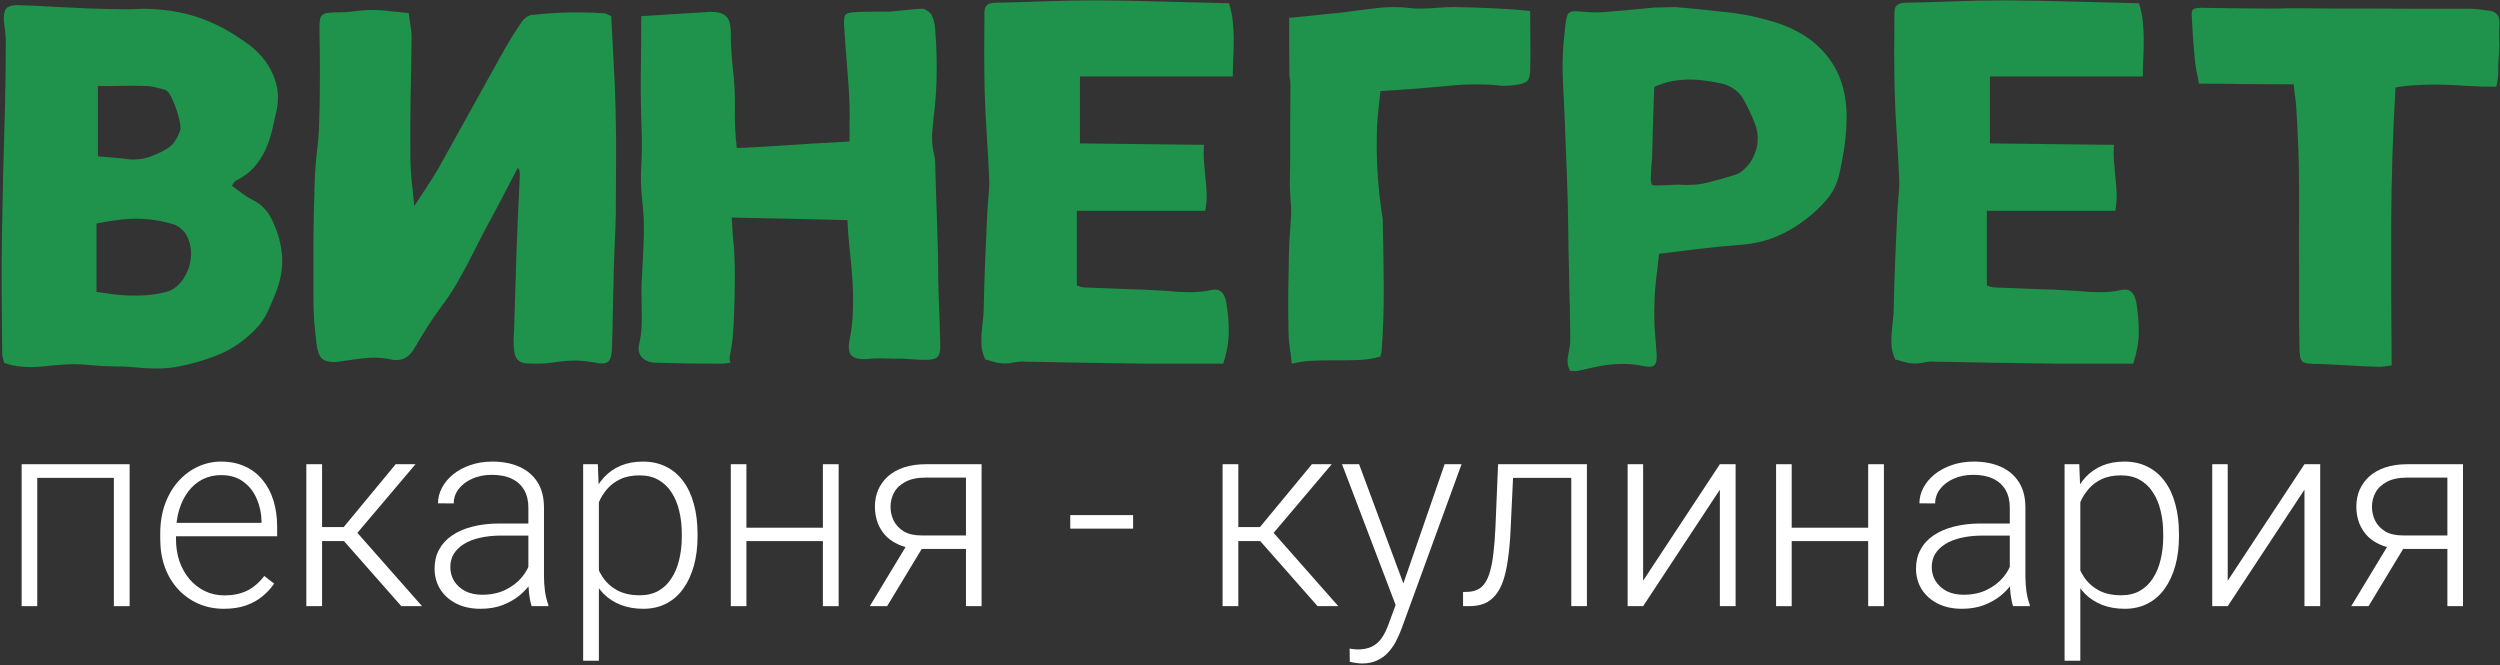 <?xml version="1.0" encoding="UTF-8"?> <svg xmlns="http://www.w3.org/2000/svg" width="763" height="203" viewBox="0 0 763 203" fill="none"><rect x="0" y="0" width="763" height="203" fill="#333333" stroke="none"/><path d="M35.635 141.678V145.842H10.29V141.678H35.635ZM11.371 141.678V185H6.606V141.678H11.371ZM39.559 141.678V185H34.754V141.678H39.559Z" fill="white"></path><path d="M68.328 185.801C65.498 185.801 62.895 185.28 60.52 184.239C58.171 183.198 56.115 181.73 54.354 179.835C52.619 177.94 51.271 175.698 50.31 173.108C49.376 170.493 48.908 167.636 48.908 164.54V162.818C48.908 159.482 49.402 156.465 50.39 153.77C51.378 151.074 52.739 148.765 54.474 146.843C56.209 144.921 58.184 143.453 60.4 142.438C62.642 141.397 64.991 140.877 67.447 140.877C70.196 140.877 72.638 141.371 74.774 142.358C76.909 143.319 78.698 144.694 80.139 146.482C81.607 148.244 82.715 150.34 83.462 152.769C84.21 155.171 84.583 157.827 84.583 160.736V163.659H51.791V159.575H79.819V159.015C79.765 156.586 79.272 154.317 78.337 152.208C77.43 150.073 76.068 148.338 74.253 147.003C72.438 145.668 70.169 145.001 67.447 145.001C65.418 145.001 63.55 145.428 61.841 146.282C60.16 147.136 58.705 148.364 57.477 149.966C56.276 151.541 55.342 153.423 54.674 155.611C54.033 157.773 53.713 160.176 53.713 162.818V164.54C53.713 166.942 54.06 169.185 54.754 171.267C55.475 173.322 56.489 175.137 57.797 176.712C59.132 178.287 60.707 179.515 62.522 180.396C64.337 181.276 66.339 181.717 68.528 181.717C71.09 181.717 73.359 181.25 75.334 180.315C77.31 179.354 79.085 177.846 80.659 175.791L83.662 178.113C82.728 179.501 81.554 180.783 80.139 181.957C78.751 183.132 77.083 184.066 75.134 184.76C73.186 185.454 70.917 185.801 68.328 185.801Z" fill="white"></path><path d="M98.297 141.678V185H93.493V141.678H98.297ZM126.805 141.678L106.946 165.141H96.616L96.095 160.856H104.904L120.759 141.678H126.805ZM122.481 185L104.423 164.5L107.466 160.816L128.807 185H122.481Z" fill="white"></path><path d="M161.26 177.232V154.891C161.26 152.835 160.833 151.06 159.978 149.565C159.124 148.071 157.87 146.923 156.215 146.122C154.56 145.321 152.518 144.921 150.089 144.921C147.847 144.921 145.845 145.321 144.083 146.122C142.348 146.896 140.973 147.951 139.959 149.285C138.971 150.593 138.477 152.048 138.477 153.649L133.673 153.609C133.673 151.981 134.073 150.406 134.874 148.885C135.675 147.363 136.809 146.002 138.277 144.801C139.745 143.6 141.494 142.652 143.522 141.958C145.578 141.237 147.833 140.877 150.289 140.877C153.385 140.877 156.108 141.397 158.457 142.438C160.833 143.479 162.688 145.041 164.022 147.123C165.357 149.205 166.024 151.821 166.024 154.971V175.911C166.024 177.406 166.131 178.954 166.345 180.556C166.585 182.157 166.919 183.479 167.346 184.52V185H162.261C161.94 184.039 161.687 182.838 161.5 181.396C161.34 179.928 161.26 178.54 161.26 177.232ZM162.381 159.775L162.461 163.459H153.052C150.596 163.459 148.394 163.686 146.445 164.14C144.523 164.567 142.895 165.207 141.561 166.062C140.226 166.889 139.198 167.89 138.477 169.064C137.783 170.239 137.436 171.574 137.436 173.068C137.436 174.617 137.824 176.031 138.598 177.312C139.398 178.594 140.519 179.621 141.961 180.396C143.429 181.143 145.164 181.517 147.166 181.517C149.835 181.517 152.184 181.023 154.213 180.035C156.268 179.048 157.963 177.753 159.298 176.151C160.632 174.55 161.527 172.801 161.98 170.906L164.062 173.669C163.715 175.004 163.075 176.378 162.141 177.793C161.233 179.181 160.045 180.489 158.577 181.717C157.109 182.918 155.374 183.906 153.372 184.68C151.397 185.427 149.155 185.801 146.645 185.801C143.816 185.801 141.347 185.267 139.238 184.199C137.156 183.132 135.528 181.677 134.353 179.835C133.206 177.966 132.632 175.858 132.632 173.509C132.632 171.373 133.086 169.465 133.993 167.783C134.901 166.075 136.209 164.633 137.917 163.459C139.652 162.258 141.734 161.35 144.163 160.736C146.619 160.096 149.368 159.775 152.411 159.775H162.381Z" fill="white"></path><path d="M182.782 150.006V201.656H177.977V141.678H182.461L182.782 150.006ZM212.891 162.938V163.779C212.891 167.009 212.517 169.972 211.77 172.668C211.022 175.364 209.941 177.7 208.527 179.675C207.139 181.623 205.417 183.132 203.362 184.199C201.306 185.267 198.971 185.801 196.355 185.801C193.766 185.801 191.457 185.4 189.428 184.6C187.399 183.799 185.651 182.664 184.183 181.196C182.741 179.701 181.58 177.966 180.699 175.991C179.845 173.989 179.245 171.8 178.898 169.425V158.334C179.298 155.718 179.952 153.342 180.86 151.207C181.767 149.072 182.928 147.23 184.343 145.682C185.784 144.133 187.493 142.946 189.468 142.118C191.443 141.291 193.699 140.877 196.235 140.877C198.877 140.877 201.226 141.397 203.282 142.438C205.364 143.453 207.112 144.934 208.527 146.883C209.968 148.805 211.049 151.127 211.77 153.85C212.517 156.546 212.891 159.575 212.891 162.938ZM208.086 163.779V162.938C208.086 160.403 207.819 158.054 207.285 155.892C206.778 153.729 205.991 151.848 204.923 150.246C203.882 148.618 202.547 147.35 200.919 146.442C199.318 145.535 197.409 145.081 195.194 145.081C192.898 145.081 190.936 145.468 189.308 146.242C187.706 146.99 186.372 147.991 185.304 149.245C184.236 150.473 183.395 151.821 182.782 153.289C182.168 154.757 181.714 156.199 181.42 157.613V170.386C181.927 172.414 182.741 174.296 183.863 176.031C184.984 177.74 186.478 179.114 188.347 180.155C190.242 181.17 192.551 181.677 195.274 181.677C197.463 181.677 199.358 181.223 200.959 180.315C202.561 179.408 203.882 178.14 204.923 176.512C205.991 174.883 206.778 172.988 207.285 170.826C207.819 168.664 208.086 166.315 208.086 163.779Z" fill="white"></path><path d="M252.27 161.057V165.141H226.565V161.057H252.27ZM227.806 141.678V185H223.042V141.678H227.806ZM255.954 141.678V185H251.149V141.678H255.954Z" fill="white"></path><path d="M277.475 165.141H282.761L270.749 185H265.464L277.475 165.141ZM282.56 141.678H299.577V185H294.812V145.762H282.56C280.025 145.762 277.956 146.189 276.354 147.043C274.78 147.87 273.618 148.965 272.871 150.326C272.15 151.688 271.79 153.142 271.79 154.69C271.79 156.159 272.11 157.56 272.751 158.895C273.418 160.229 274.446 161.324 275.834 162.178C277.222 163.005 279.024 163.419 281.239 163.419H296.534V167.543H281.239C278.97 167.543 276.955 167.223 275.193 166.582C273.432 165.941 271.937 165.047 270.709 163.899C269.508 162.725 268.587 161.35 267.946 159.775C267.332 158.174 267.025 156.452 267.025 154.61C267.025 152.742 267.359 151.034 268.026 149.485C268.72 147.91 269.721 146.536 271.029 145.361C272.364 144.187 273.992 143.279 275.914 142.639C277.863 141.998 280.078 141.678 282.56 141.678Z" fill="white"></path><path d="M345.824 157.213V161.337H326.645V157.213H345.824Z" fill="white"></path><path d="M377.937 141.678V185H373.132V141.678H377.937ZM406.445 141.678L386.585 165.141H376.255L375.735 160.856H384.543L400.399 141.678H406.445ZM402.12 185L384.063 164.5L387.106 160.816L408.446 185H402.12Z" fill="white"></path><path d="M427.406 180.676L440.899 141.678H446.064L427.726 191.967C427.352 192.954 426.872 194.049 426.285 195.25C425.724 196.451 424.977 197.599 424.043 198.693C423.135 199.814 421.987 200.722 420.599 201.416C419.238 202.137 417.57 202.497 415.594 202.497C415.087 202.497 414.433 202.43 413.632 202.297C412.858 202.19 412.298 202.083 411.951 201.977L411.911 197.933C412.204 198.013 412.631 198.079 413.192 198.133C413.752 198.186 414.14 198.213 414.353 198.213C416.088 198.213 417.543 197.919 418.717 197.332C419.918 196.745 420.919 195.864 421.72 194.689C422.521 193.542 423.228 192.1 423.842 190.365L427.406 180.676ZM414.793 141.678L428.607 178.874L429.888 183.879L426.405 185.841L409.588 141.678H414.793Z" fill="white"></path><path d="M480.438 141.678V145.842H458.497V141.678H480.438ZM484.322 141.678V185H479.557V141.678H484.322ZM457.216 141.678H461.98L461.019 161.978C460.859 165.261 460.592 168.17 460.219 170.706C459.872 173.242 459.391 175.417 458.777 177.232C458.163 179.021 457.376 180.489 456.415 181.637C455.481 182.785 454.346 183.639 453.012 184.199C451.677 184.733 450.115 185 448.327 185H446.525V180.676L448.007 180.636C449.154 180.582 450.155 180.342 451.01 179.915C451.89 179.488 452.638 178.807 453.252 177.873C453.892 176.939 454.413 175.711 454.813 174.189C455.24 172.668 455.574 170.813 455.814 168.624C456.081 166.409 456.281 163.806 456.415 160.816L457.216 141.678Z" fill="white"></path><path d="M501.48 177.232L524.902 141.678H529.707V185H524.902V149.445L501.48 185H496.755V141.678H501.48V177.232Z" fill="white"></path><path d="M571.289 161.057V165.141H545.583V161.057H571.289ZM546.825 141.678V185H542.06V141.678H546.825ZM574.972 141.678V185H570.167V141.678H574.972Z" fill="white"></path><path d="M613.39 177.232V154.891C613.39 152.835 612.963 151.06 612.109 149.565C611.255 148.071 610 146.923 608.346 146.122C606.691 145.321 604.649 144.921 602.22 144.921C599.977 144.921 597.975 145.321 596.214 146.122C594.479 146.896 593.104 147.951 592.09 149.285C591.102 150.593 590.608 152.048 590.608 153.649L585.804 153.609C585.804 151.981 586.204 150.406 587.005 148.885C587.805 147.363 588.94 146.002 590.408 144.801C591.876 143.6 593.624 142.652 595.653 141.958C597.708 141.237 599.964 140.877 602.42 140.877C605.516 140.877 608.239 141.397 610.588 142.438C612.963 143.479 614.819 145.041 616.153 147.123C617.488 149.205 618.155 151.821 618.155 154.971V175.911C618.155 177.406 618.262 178.954 618.475 180.556C618.716 182.157 619.049 183.479 619.476 184.52V185H614.391C614.071 184.039 613.818 182.838 613.631 181.396C613.471 179.928 613.39 178.54 613.39 177.232ZM614.512 159.775L614.592 163.459H605.182C602.727 163.459 600.525 163.686 598.576 164.14C596.654 164.567 595.026 165.207 593.691 166.062C592.357 166.889 591.329 167.89 590.608 169.064C589.914 170.239 589.567 171.574 589.567 173.068C589.567 174.617 589.954 176.031 590.728 177.312C591.529 178.594 592.65 179.621 594.092 180.396C595.56 181.143 597.295 181.517 599.297 181.517C601.966 181.517 604.315 181.023 606.344 180.035C608.399 179.048 610.094 177.753 611.429 176.151C612.763 174.55 613.657 172.801 614.111 170.906L616.193 173.669C615.846 175.004 615.206 176.378 614.271 177.793C613.364 179.181 612.176 180.489 610.708 181.717C609.24 182.918 607.505 183.906 605.503 184.68C603.527 185.427 601.285 185.801 598.776 185.801C595.947 185.801 593.478 185.267 591.369 184.199C589.287 183.132 587.659 181.677 586.484 179.835C585.336 177.966 584.763 175.858 584.763 173.509C584.763 171.373 585.216 169.465 586.124 167.783C587.031 166.075 588.339 164.633 590.048 163.459C591.783 162.258 593.865 161.35 596.294 160.736C598.749 160.096 601.499 159.775 604.542 159.775H614.512Z" fill="white"></path><path d="M634.912 150.006V201.656H630.108V141.678H634.592L634.912 150.006ZM665.022 162.938V163.779C665.022 167.009 664.648 169.972 663.901 172.668C663.153 175.364 662.072 177.7 660.657 179.675C659.269 181.623 657.548 183.132 655.492 184.199C653.437 185.267 651.101 185.801 648.485 185.801C645.896 185.801 643.587 185.4 641.559 184.6C639.53 183.799 637.782 182.664 636.314 181.196C634.872 179.701 633.711 177.966 632.83 175.991C631.976 173.989 631.375 171.8 631.028 169.425V158.334C631.429 155.718 632.083 153.342 632.99 151.207C633.898 149.072 635.059 147.23 636.474 145.682C637.915 144.133 639.623 142.946 641.599 142.118C643.574 141.291 645.83 140.877 648.365 140.877C651.008 140.877 653.357 141.397 655.412 142.438C657.494 143.453 659.243 144.934 660.657 146.883C662.099 148.805 663.18 151.127 663.901 153.85C664.648 156.546 665.022 159.575 665.022 162.938ZM660.217 163.779V162.938C660.217 160.403 659.95 158.054 659.416 155.892C658.909 153.729 658.122 151.848 657.054 150.246C656.013 148.618 654.678 147.35 653.05 146.442C651.448 145.535 649.54 145.081 647.324 145.081C645.029 145.081 643.067 145.468 641.439 146.242C639.837 146.99 638.502 147.991 637.435 149.245C636.367 150.473 635.526 151.821 634.912 153.289C634.298 154.757 633.845 156.199 633.551 157.613V170.386C634.058 172.414 634.872 174.296 635.993 176.031C637.114 177.74 638.609 179.114 640.478 180.155C642.373 181.17 644.682 181.677 647.404 181.677C649.593 181.677 651.488 181.223 653.09 180.315C654.692 179.408 656.013 178.14 657.054 176.512C658.122 174.883 658.909 172.988 659.416 170.826C659.95 168.664 660.217 166.315 660.217 163.779Z" fill="white"></path><path d="M679.897 177.232L703.32 141.678H708.124V185H703.32V149.445L679.897 185H675.172V141.678H679.897V177.232Z" fill="white"></path><path d="M729.606 165.141H734.891L722.88 185H717.594L729.606 165.141ZM734.691 141.678H751.708V185H746.943V145.762H734.691C732.155 145.762 730.087 146.189 728.485 147.043C726.91 147.87 725.749 148.965 725.002 150.326C724.281 151.688 723.921 153.142 723.921 154.69C723.921 156.159 724.241 157.56 724.882 158.895C725.549 160.229 726.577 161.324 727.965 162.178C729.353 163.005 731.154 163.419 733.37 163.419H748.665V167.543H733.37C731.101 167.543 729.086 167.223 727.324 166.582C725.562 165.941 724.067 165.047 722.84 163.899C721.638 162.725 720.718 161.35 720.077 159.775C719.463 158.174 719.156 156.452 719.156 154.61C719.156 152.742 719.49 151.034 720.157 149.485C720.851 147.91 721.852 146.536 723.16 145.361C724.495 144.187 726.123 143.279 728.045 142.639C729.993 141.998 732.209 141.678 734.691 141.678Z" fill="white"></path><path d="M70.761 56.654C71.884 57.484 72.982 58.315 74.057 59.145C75.131 59.926 76.254 60.609 77.426 61.195C78.793 61.879 79.916 62.733 80.795 63.759C81.723 64.735 82.48 65.883 83.065 67.201C84.774 70.717 85.775 74.281 86.068 77.894C86.361 81.459 85.775 85.145 84.311 88.954C83.481 91.103 82.602 93.178 81.674 95.18C80.795 97.133 79.501 98.964 77.792 100.673C74.423 104.091 70.688 106.63 66.586 108.29C62.533 109.95 58.212 111.195 53.622 112.025C51.815 112.318 49.96 112.465 48.056 112.465C45.761 112.465 43.49 112.343 41.244 112.099C39.047 111.903 36.801 111.806 34.506 111.806C32.504 111.806 30.526 111.708 28.573 111.513C26.669 111.317 24.74 111.195 22.787 111.146C21.518 111.146 20.273 111.195 19.052 111.293C17.831 111.391 16.586 111.488 15.316 111.586C13.266 111.879 11.239 112.025 9.237 112.025C7.919 112.025 6.601 111.928 5.282 111.732C3.964 111.586 2.621 111.244 1.254 110.707C1.156 110.219 1.034 109.755 0.888 109.315C0.741 108.876 0.668 108.412 0.668 107.924C0.619 101.82 0.57 95.79 0.521 89.833C0.473 83.827 0.497 77.772 0.595 71.669C0.692 65.419 0.814 59.242 0.961 53.139C1.156 46.986 1.327 40.785 1.474 34.535C1.571 30.873 1.645 27.211 1.693 23.549C1.742 19.887 1.767 16.225 1.767 12.562C1.767 11.537 1.693 10.512 1.547 9.486C1.4 8.461 1.278 7.436 1.181 6.41C1.083 4.652 1.303 3.407 1.84 2.675C2.426 1.942 3.549 1.576 5.209 1.576H5.648C9.359 1.674 13.046 1.845 16.708 2.089C20.37 2.284 24.032 2.455 27.694 2.602C29.403 2.65 31.064 2.699 32.675 2.748C34.335 2.797 35.995 2.821 37.655 2.821C38.632 2.821 39.56 2.821 40.438 2.821C41.366 2.772 42.294 2.724 43.222 2.675C49.472 2.675 55.16 3.529 60.287 5.238C65.463 6.947 70.565 9.657 75.595 13.368C79.061 15.858 81.601 18.91 83.212 22.523C84.872 26.088 85.263 29.872 84.384 33.876C83.944 35.829 83.481 37.855 82.992 39.955C82.504 42.006 81.82 43.983 80.941 45.888C80.062 47.743 78.915 49.477 77.499 51.088C76.132 52.65 74.35 53.969 72.152 55.043C71.908 55.141 71.689 55.336 71.493 55.629C71.298 55.922 71.054 56.264 70.761 56.654ZM29.452 89.101C31.308 89.345 33.065 89.589 34.726 89.833C36.386 90.028 38.022 90.15 39.633 90.199C40.512 90.199 41.562 90.199 42.782 90.199C44.052 90.15 45.346 90.053 46.664 89.906C47.982 89.711 49.227 89.467 50.399 89.174C51.571 88.881 52.523 88.466 53.256 87.929C54.525 87.001 55.551 85.853 56.332 84.486C57.162 83.119 57.724 81.679 58.017 80.165C58.358 78.603 58.407 77.04 58.163 75.478C57.919 73.915 57.382 72.475 56.552 71.156C56.161 70.619 55.673 70.131 55.087 69.691C54.55 69.203 53.964 68.837 53.329 68.593C49.52 67.372 45.614 66.762 41.61 66.762C39.56 66.762 37.533 66.908 35.531 67.201C33.529 67.445 31.503 67.787 29.452 68.227V89.101ZM29.892 47.719C31.405 47.865 32.919 47.987 34.433 48.085C35.995 48.183 37.558 48.353 39.12 48.598C39.413 48.647 39.706 48.671 39.999 48.671C40.292 48.671 40.585 48.671 40.878 48.671C42.538 48.671 44.125 48.402 45.639 47.865C47.201 47.328 48.739 46.645 50.253 45.815C51.523 45.131 52.523 44.276 53.256 43.251C53.988 42.177 54.574 41.005 55.014 39.735C55.16 39.198 55.111 38.344 54.867 37.172C54.623 35.951 54.281 34.706 53.842 33.437C53.402 32.118 52.914 30.922 52.377 29.848C51.84 28.725 51.352 28.017 50.912 27.724C50.619 27.48 50.18 27.309 49.594 27.211C48.861 27.016 48.105 26.82 47.323 26.625C46.591 26.43 45.834 26.308 45.053 26.259C43.93 26.21 42.831 26.186 41.757 26.186C40.683 26.186 39.584 26.186 38.461 26.186C37.045 26.186 35.629 26.21 34.213 26.259C32.797 26.259 31.356 26.259 29.892 26.259V47.719Z" fill="#1F924B"></path><path d="M186.557 4.945C186.801 9.779 187.045 14.565 187.289 19.301C187.582 23.988 187.777 28.725 187.875 33.51C188.021 38.832 188.07 44.13 188.021 49.403C188.021 54.677 187.997 59.975 187.948 65.297C187.899 67.982 187.802 70.668 187.655 73.353C187.558 75.99 187.46 78.651 187.362 81.337C187.265 85.487 187.167 89.638 187.069 93.788C187.021 97.89 186.923 102.016 186.776 106.166C186.728 107.875 186.483 109.096 186.044 109.828C185.653 110.561 184.872 110.927 183.7 110.927C183.358 110.927 182.992 110.902 182.602 110.854C182.26 110.805 181.869 110.731 181.43 110.634C180.404 110.438 179.379 110.292 178.354 110.194C177.328 110.097 176.303 110.048 175.277 110.048C174.105 110.048 172.934 110.121 171.762 110.268C170.59 110.365 169.418 110.512 168.246 110.707C167.562 110.805 166.879 110.878 166.195 110.927C165.512 110.976 164.828 111 164.145 111C163.656 111 163.168 111 162.68 111C162.24 111 161.776 110.976 161.288 110.927C159.872 110.927 158.822 110.609 158.139 109.975C157.455 109.34 157.04 108.29 156.894 106.825C156.796 105.849 156.747 104.848 156.747 103.822C156.796 102.797 156.845 101.796 156.894 100.819C157.138 92.86 157.382 84.975 157.626 77.162C157.919 69.301 158.261 61.415 158.651 53.505C158.651 53.114 158.627 52.748 158.578 52.406C158.529 52.016 158.358 51.601 158.065 51.161C156.796 53.602 155.526 56.02 154.257 58.412C153.036 60.805 151.767 63.222 150.448 65.663C149.179 67.958 147.934 70.302 146.713 72.694C145.541 75.038 144.345 77.382 143.124 79.726C141.903 82.069 140.634 84.389 139.315 86.684C137.997 88.93 136.532 91.127 134.921 93.275C133.358 95.375 131.869 97.523 130.453 99.721C129.086 101.918 127.743 104.14 126.425 106.386C125.058 108.729 123.227 109.901 120.932 109.901C120.346 109.901 119.76 109.828 119.174 109.682C117.66 109.34 116.073 109.169 114.413 109.169C112.704 109.169 110.995 109.291 109.286 109.535C107.577 109.779 105.868 110.023 104.159 110.268C103.28 110.414 102.499 110.487 101.815 110.487C100.155 110.487 98.935 110.097 98.153 109.315C97.372 108.485 96.859 107.045 96.615 104.994C96.322 102.65 96.078 100.307 95.883 97.963C95.736 95.57 95.663 93.178 95.663 90.785C95.663 84.926 95.663 79.091 95.663 73.28C95.712 67.47 95.834 61.635 96.029 55.775C96.127 52.699 96.347 49.648 96.689 46.62C97.079 43.593 97.323 40.541 97.421 37.465C97.567 32.68 97.641 27.919 97.641 23.183C97.641 18.446 97.592 13.685 97.494 8.9C97.494 7.68 97.543 6.728 97.641 6.044C97.787 5.312 98.056 4.799 98.446 4.506C98.837 4.164 99.398 3.969 100.131 3.92C100.863 3.822 101.84 3.773 103.061 3.773C104.867 3.773 106.649 3.651 108.407 3.407C110.165 3.163 111.947 3.041 113.754 3.041C115.512 3.041 117.27 3.163 119.027 3.407C120.785 3.603 122.689 3.798 124.74 3.993C124.887 5.263 125.058 6.508 125.253 7.729C125.497 8.9 125.619 10.072 125.619 11.244C125.57 17.25 125.473 23.231 125.326 29.189C125.229 35.145 125.204 41.127 125.253 47.133C125.253 49.77 125.375 52.382 125.619 54.97C125.912 57.509 126.181 60.145 126.425 62.88C127.694 60.976 128.915 59.12 130.087 57.313C131.308 55.458 132.479 53.602 133.603 51.747C136.825 45.985 140.023 40.224 143.197 34.462C146.371 28.7 149.569 22.939 152.792 17.177C153.817 15.321 154.867 13.515 155.941 11.757C157.016 9.999 158.139 8.266 159.311 6.557C159.604 6.117 160.019 5.702 160.556 5.312C161.093 4.921 161.63 4.677 162.167 4.579C164.511 4.335 166.806 4.14 169.052 3.993C171.347 3.847 173.666 3.773 176.01 3.773C177.475 3.773 178.915 3.798 180.331 3.847C181.796 3.896 183.236 3.969 184.652 4.066C184.896 4.115 185.141 4.213 185.385 4.359C185.629 4.506 186.02 4.701 186.557 4.945Z" fill="#1F924B"></path><path d="M258.627 67.201C252.572 67.055 246.664 66.908 240.902 66.762C235.189 66.615 229.33 66.493 223.324 66.395C223.422 67.567 223.495 68.788 223.544 70.058C223.593 71.278 223.69 72.523 223.837 73.793C223.983 74.769 224.081 76.161 224.13 77.968C224.228 79.726 224.276 81.679 224.276 83.827C224.276 85.976 224.252 88.222 224.203 90.565C224.154 92.909 224.081 95.131 223.983 97.231C223.886 99.33 223.764 101.234 223.617 102.943C223.471 104.604 223.3 105.849 223.104 106.679C223.007 107.216 222.885 107.875 222.738 108.656C222.641 109.389 222.714 110.072 222.958 110.707C222.421 110.756 221.884 110.829 221.347 110.927C220.858 110.976 220.346 111 219.809 111C216.488 110.951 213.192 110.927 209.921 110.927C206.649 110.878 203.354 110.805 200.033 110.707C198.324 110.658 196.957 110.121 195.932 109.096C194.955 108.021 194.662 106.679 195.053 105.067C195.443 103.456 195.688 101.845 195.785 100.233C195.883 98.622 195.907 97.035 195.858 95.473C195.858 93.861 195.834 92.25 195.785 90.639C195.736 89.027 195.761 87.416 195.858 85.805C196.103 81.654 196.298 77.528 196.444 73.427C196.64 69.325 196.493 65.224 196.005 61.122C195.614 57.655 195.517 54.237 195.712 50.868C195.907 47.499 195.956 44.081 195.858 40.614C195.614 34.608 195.517 28.651 195.565 22.743C195.663 16.786 195.712 10.854 195.712 4.945C199.179 4.701 202.548 4.481 205.819 4.286C209.091 4.091 212.362 3.896 215.634 3.7C215.878 3.651 216.098 3.627 216.293 3.627C216.537 3.627 216.781 3.627 217.025 3.627C219.076 3.627 220.565 4.042 221.493 4.872C222.47 5.702 222.982 7.24 223.031 9.486C223.031 11.684 223.104 13.881 223.251 16.078C223.397 18.227 223.593 20.399 223.837 22.597C224.228 26.308 224.374 30.019 224.276 33.73C224.228 37.44 224.423 41.249 224.862 45.155C225.058 45.155 225.888 45.131 227.353 45.082C228.817 44.984 230.624 44.887 232.772 44.789C234.97 44.643 237.362 44.496 239.95 44.35C242.538 44.154 245.077 43.983 247.567 43.837C250.058 43.69 252.353 43.568 254.452 43.471C256.552 43.324 258.163 43.227 259.286 43.178C259.286 41.176 259.286 39.296 259.286 37.538C259.335 35.731 259.335 33.949 259.286 32.191C259.237 30.58 259.164 28.969 259.066 27.357C258.969 25.746 258.847 24.135 258.7 22.523C258.505 20.033 258.31 17.543 258.114 15.053C257.919 12.562 257.748 10.072 257.602 7.582C257.504 5.971 257.65 4.945 258.041 4.506C258.432 4.018 259.457 3.749 261.117 3.7C262.826 3.603 264.511 3.554 266.171 3.554C267.831 3.554 269.516 3.554 271.225 3.554C271.566 3.554 272.177 3.505 273.056 3.407C273.935 3.31 274.887 3.212 275.912 3.114C276.938 3.017 277.938 2.919 278.915 2.821C279.94 2.724 280.746 2.675 281.332 2.675C281.723 2.675 281.967 2.699 282.064 2.748C283.334 3.285 284.164 4.066 284.555 5.092C284.994 6.117 285.263 7.216 285.36 8.388C285.751 12.831 285.922 17.25 285.873 21.645C285.873 25.99 285.604 30.385 285.067 34.828C284.823 36.879 284.628 38.93 284.481 40.98C284.384 42.982 284.579 45.033 285.067 47.133C285.312 48.109 285.434 49.11 285.434 50.136C285.434 51.112 285.458 52.089 285.507 53.065L286.166 73.72C286.264 76.356 286.312 78.969 286.312 81.557C286.312 84.144 286.361 86.757 286.459 89.394C286.557 92.079 286.654 94.765 286.752 97.45C286.85 100.087 286.923 102.748 286.972 105.434C287.021 107.143 286.728 108.314 286.093 108.949C285.507 109.535 284.359 109.828 282.65 109.828C281.381 109.828 280.136 109.779 278.915 109.682C277.743 109.584 276.522 109.511 275.253 109.462C274.325 109.462 273.397 109.462 272.47 109.462C271.542 109.413 270.614 109.389 269.687 109.389C268.905 109.389 268.148 109.389 267.416 109.389C266.684 109.389 265.951 109.438 265.219 109.535C264.926 109.584 264.633 109.608 264.34 109.608C264.096 109.608 263.852 109.608 263.607 109.608C261.703 109.608 260.385 109.145 259.652 108.217C258.969 107.24 258.871 105.629 259.359 103.383C259.945 100.404 260.263 97.426 260.312 94.447C260.409 91.469 260.36 88.49 260.165 85.512C259.97 82.484 259.701 79.457 259.359 76.43C259.018 73.402 258.773 70.326 258.627 67.201Z" fill="#1F924B"></path><path d="M300.668 109.682C300.082 108.314 299.716 106.996 299.569 105.727C299.472 104.408 299.472 103.114 299.569 101.845C299.667 100.526 299.789 99.257 299.936 98.036C300.131 96.767 300.229 95.522 300.229 94.301C300.326 89.32 300.473 84.389 300.668 79.506C300.863 74.623 301.083 69.691 301.327 64.711C301.425 63.051 301.547 61.415 301.693 59.804C301.889 58.144 301.962 56.508 301.913 54.897C301.718 50.404 301.474 45.937 301.181 41.493C300.888 37.05 300.668 32.606 300.521 28.163C300.424 24.013 300.375 19.936 300.375 15.932C300.375 11.879 300.399 7.777 300.448 3.627C300.448 1.869 301.449 0.941 303.451 0.844C308.627 0.746 313.729 0.6 318.759 0.404C323.837 0.209 328.939 0.111 334.066 0.111H334.945C341.635 0.16 348.275 0.282 354.867 0.478C361.508 0.624 368.246 0.795 375.082 0.99C375.668 2.846 376.059 4.701 376.254 6.557C376.449 8.363 376.547 10.194 376.547 12.05C376.547 13.905 376.498 15.785 376.4 17.689C376.303 19.545 376.254 21.425 376.254 23.329H329.599V43.764C335.849 43.861 342.074 43.935 348.275 43.983C354.525 44.032 360.922 44.105 367.465 44.203C367.318 45.912 367.318 47.621 367.465 49.33C367.611 50.99 367.758 52.65 367.904 54.31C368.1 55.922 368.222 57.582 368.271 59.291C368.319 60.951 368.173 62.636 367.831 64.345H328.646V87.123C329.037 87.221 329.379 87.343 329.672 87.489C330.014 87.587 330.331 87.66 330.624 87.709C334.921 87.904 339.218 88.075 343.515 88.222C347.812 88.319 352.108 88.515 356.405 88.808C357.626 88.905 358.798 89.003 359.921 89.101C361.093 89.149 362.265 89.174 363.437 89.174C364.413 89.174 365.414 89.125 366.439 89.027C367.465 88.93 368.49 88.759 369.516 88.515C369.76 88.466 369.979 88.441 370.175 88.441C370.37 88.393 370.59 88.368 370.834 88.368C372.641 88.368 373.788 89.711 374.276 92.397C374.813 95.473 375.058 98.549 375.009 101.625C374.96 104.652 374.398 107.777 373.324 111H354.354C352.938 111 351.522 111 350.106 111C348.69 111 347.274 110.976 345.858 110.927C340.683 110.878 335.531 110.805 330.404 110.707C325.326 110.609 320.199 110.512 315.023 110.414C314.535 110.414 314.047 110.414 313.559 110.414C313.119 110.365 312.631 110.341 312.094 110.341C311.654 110.341 311.19 110.365 310.702 110.414C310.263 110.463 309.823 110.536 309.384 110.634C308.993 110.731 308.578 110.805 308.139 110.854C307.699 110.902 307.284 110.927 306.894 110.927C305.819 110.927 304.77 110.805 303.744 110.561C302.768 110.268 301.742 109.975 300.668 109.682Z" fill="#1F924B"></path><path d="M393.466 5.458C395.272 5.263 396.981 5.092 398.593 4.945C400.253 4.75 401.864 4.579 403.427 4.433C404.989 4.286 406.503 4.14 407.968 3.993C409.481 3.847 411.02 3.651 412.582 3.407C414.779 3.114 416.952 2.846 419.101 2.602C421.298 2.309 423.495 2.162 425.692 2.162C426.474 2.162 427.23 2.187 427.963 2.235C428.744 2.284 429.525 2.357 430.307 2.455C430.893 2.504 431.454 2.553 431.991 2.602C432.577 2.602 433.139 2.602 433.676 2.602C435.385 2.602 437.069 2.528 438.729 2.382C440.39 2.235 442.074 2.162 443.783 2.162H444.076C447.934 2.211 451.767 2.333 455.575 2.528C459.384 2.675 463.192 2.943 467.001 3.334C467.001 6.557 467.025 9.682 467.074 12.709C467.123 15.688 467.099 18.666 467.001 21.645C466.952 23.158 466.659 24.184 466.122 24.721C465.634 25.209 464.657 25.575 463.192 25.819C462.509 25.917 461.801 26.015 461.068 26.112C460.336 26.161 459.604 26.186 458.871 26.186C458.627 26.186 458.358 26.186 458.065 26.186C457.772 26.137 457.504 26.088 457.26 26.039C456.186 25.941 455.136 25.868 454.11 25.819C453.085 25.77 452.035 25.746 450.961 25.746C448.227 25.746 445.517 25.868 442.831 26.112C440.194 26.356 437.509 26.601 434.774 26.845C432.577 27.04 430.355 27.211 428.109 27.357C425.912 27.504 423.642 27.65 421.298 27.797C421.103 29.75 420.907 31.605 420.712 33.363C420.517 35.121 420.37 36.855 420.272 38.563C419.931 47.645 420.443 56.654 421.811 65.59C421.957 66.176 422.03 66.786 422.03 67.421C422.177 74.11 422.274 80.775 422.323 87.416C422.372 94.008 422.152 100.648 421.664 107.338C421.664 107.484 421.615 107.655 421.518 107.851C421.469 107.997 421.396 108.314 421.298 108.803C419.442 109.34 417.562 109.682 415.658 109.828C413.803 109.926 411.923 109.975 410.019 109.975H405.844C403.939 109.975 402.035 110.023 400.131 110.121C398.227 110.219 396.273 110.512 394.271 111C394.076 109.193 393.856 107.509 393.612 105.946C393.368 104.335 393.246 102.748 393.246 101.186C393.148 97.084 393.124 93.031 393.173 89.027C393.222 84.975 393.295 80.897 393.393 76.796C393.441 74.892 393.539 72.987 393.686 71.083C393.832 69.13 393.954 67.201 394.052 65.297C394.101 64.076 394.052 62.88 393.905 61.708C393.808 60.487 393.734 59.242 393.686 57.973C393.637 56.605 393.637 55.238 393.686 53.871C393.734 52.504 393.759 51.112 393.759 49.696C393.759 45.644 393.759 41.615 393.759 37.611C393.808 33.559 393.832 29.481 393.832 25.38C393.832 24.989 393.783 24.623 393.686 24.281C393.588 23.891 393.539 23.5 393.539 23.109C393.49 20.277 393.466 17.445 393.466 14.613C393.466 11.732 393.466 8.681 393.466 5.458Z" fill="#1F924B"></path><path d="M506.332 77.455C506.088 80.092 505.795 82.655 505.453 85.145C505.16 87.636 504.989 90.126 504.94 92.616C504.843 95.204 504.867 97.792 505.014 100.38C505.209 102.919 505.404 105.482 505.6 108.07C505.697 109.438 505.575 110.414 505.233 111C504.94 111.635 504.306 111.952 503.329 111.952C502.89 111.952 502.328 111.879 501.645 111.732C499.594 111.293 497.543 111.073 495.492 111.073C493.148 111.073 490.854 111.269 488.607 111.659C486.41 112.099 484.164 112.587 481.869 113.124C481.479 113.222 481.161 113.271 480.917 113.271C480.624 113.271 480.331 113.246 480.038 113.197C479.745 113.197 479.452 113.197 479.159 113.197C478.476 111.781 478.256 110.414 478.5 109.096C478.744 107.777 478.964 106.483 479.159 105.214C479.208 104.726 479.232 103.749 479.232 102.284C479.232 100.771 479.208 98.988 479.159 96.938C479.159 94.887 479.11 92.665 479.013 90.272C478.964 87.88 478.915 85.536 478.866 83.241C478.817 80.897 478.769 78.725 478.72 76.723C478.671 74.672 478.646 72.987 478.646 71.669C478.598 65.419 478.451 59.242 478.207 53.139C477.963 46.986 477.719 40.785 477.475 34.535C477.377 32.045 477.255 29.555 477.108 27.064C476.962 24.525 476.889 22.011 476.889 19.52C476.938 17.421 477.035 15.321 477.182 13.222C477.377 11.122 477.597 9.022 477.841 6.923C478.036 5.556 478.305 4.628 478.646 4.14C479.037 3.651 479.745 3.407 480.771 3.407C481.063 3.407 481.381 3.432 481.723 3.48C482.064 3.48 482.431 3.505 482.821 3.554C484.14 3.7 485.458 3.773 486.776 3.773C487.216 3.773 487.655 3.773 488.095 3.773C488.534 3.773 488.974 3.749 489.413 3.7C492.001 3.505 494.564 3.285 497.104 3.041C499.643 2.797 502.206 2.553 504.794 2.309C505.917 2.26 507.016 2.235 508.09 2.235C509.164 2.187 510.263 2.162 511.386 2.162C516.562 2.602 521.688 3.114 526.767 3.7C531.894 4.237 536.947 5.287 541.928 6.85C549.252 9.193 554.77 12.977 558.48 18.202C562.24 23.427 563.925 29.994 563.534 37.904C563.437 40.492 563.192 43.056 562.802 45.595C562.411 48.134 561.923 50.673 561.337 53.212C560.653 56.19 559.359 58.778 557.455 60.976C555.6 63.173 553.5 65.15 551.156 66.908C548.178 69.203 545.004 71.034 541.635 72.401C538.314 73.72 534.726 74.501 530.868 74.745C526.913 75.038 522.934 75.429 518.93 75.917C514.926 76.405 510.727 76.918 506.332 77.455ZM504.208 56.435C504.452 56.483 504.721 56.532 505.014 56.581C505.355 56.581 505.722 56.581 506.112 56.581C507.089 56.581 508.139 56.557 509.262 56.508C510.385 56.41 511.337 56.361 512.118 56.361H512.704C513.144 56.41 513.559 56.435 513.949 56.435C514.389 56.435 514.828 56.435 515.268 56.435C515.951 56.435 516.61 56.41 517.245 56.361C517.88 56.312 518.539 56.239 519.223 56.142C519.613 56.044 520.37 55.873 521.493 55.629C522.616 55.336 523.812 55.019 525.082 54.677C526.352 54.335 527.523 53.993 528.598 53.651C529.721 53.31 530.453 53.041 530.795 52.846C531.967 52.065 532.968 51.137 533.798 50.062C534.628 48.94 535.263 47.743 535.702 46.474C536.19 45.204 536.435 43.886 536.435 42.519C536.483 41.151 536.288 39.809 535.849 38.49C535.409 37.172 534.896 35.902 534.311 34.682C533.725 33.412 533.09 32.143 532.406 30.873C531.723 29.457 530.771 28.31 529.55 27.431C528.378 26.503 527.06 25.868 525.595 25.526C523.886 25.136 522.201 24.843 520.541 24.648C518.881 24.403 517.196 24.281 515.487 24.281C513.729 24.281 511.972 24.452 510.214 24.794C508.456 25.136 506.674 25.722 504.867 26.552C504.77 30.214 504.647 33.9 504.501 37.611C504.403 41.273 504.306 44.935 504.208 48.598C504.208 48.891 504.159 49.403 504.062 50.136C504.013 50.819 503.964 51.576 503.915 52.406C503.866 53.236 503.842 54.042 503.842 54.823C503.891 55.556 504.013 56.093 504.208 56.435Z" fill="#1F924B"></path><path d="M578.402 109.682C577.816 108.314 577.45 106.996 577.304 105.727C577.206 104.408 577.206 103.114 577.304 101.845C577.401 100.526 577.523 99.257 577.67 98.036C577.865 96.767 577.963 95.522 577.963 94.301C578.061 89.32 578.207 84.389 578.402 79.506C578.598 74.623 578.817 69.691 579.062 64.711C579.159 63.051 579.281 61.415 579.428 59.804C579.623 58.144 579.696 56.508 579.647 54.897C579.452 50.404 579.208 45.937 578.915 41.493C578.622 37.05 578.402 32.606 578.256 28.163C578.158 24.013 578.109 19.936 578.109 15.932C578.109 11.879 578.134 7.777 578.183 3.627C578.183 1.869 579.184 0.941 581.186 0.844C586.361 0.746 591.464 0.6 596.493 0.404C601.571 0.209 606.674 0.111 611.801 0.111H612.68C619.369 0.16 626.01 0.282 632.602 0.478C639.242 0.624 645.98 0.795 652.816 0.99C653.402 2.846 653.793 4.701 653.988 6.557C654.184 8.363 654.281 10.194 654.281 12.05C654.281 13.905 654.232 15.785 654.135 17.689C654.037 19.545 653.988 21.425 653.988 23.329H607.333V43.764C613.583 43.861 619.809 43.935 626.01 43.983C632.26 44.032 638.656 44.105 645.199 44.203C645.053 45.912 645.053 47.621 645.199 49.33C645.346 50.99 645.492 52.65 645.639 54.31C645.834 55.922 645.956 57.582 646.005 59.291C646.054 60.951 645.907 62.636 645.565 64.345H606.381V87.123C606.771 87.221 607.113 87.343 607.406 87.489C607.748 87.587 608.065 87.66 608.358 87.709C612.655 87.904 616.952 88.075 621.249 88.222C625.546 88.319 629.843 88.515 634.14 88.808C635.36 88.905 636.532 89.003 637.655 89.101C638.827 89.149 639.999 89.174 641.171 89.174C642.147 89.174 643.148 89.125 644.174 89.027C645.199 88.93 646.225 88.759 647.25 88.515C647.494 88.466 647.714 88.441 647.909 88.441C648.104 88.393 648.324 88.368 648.568 88.368C650.375 88.368 651.522 89.711 652.011 92.397C652.548 95.473 652.792 98.549 652.743 101.625C652.694 104.652 652.133 107.777 651.059 111H632.089C630.673 111 629.257 111 627.841 111C626.425 111 625.009 110.976 623.593 110.927C618.417 110.878 613.266 110.805 608.139 110.707C603.061 110.609 597.934 110.512 592.758 110.414C592.27 110.414 591.781 110.414 591.293 110.414C590.854 110.365 590.365 110.341 589.828 110.341C589.389 110.341 588.925 110.365 588.437 110.414C587.997 110.463 587.558 110.536 587.118 110.634C586.728 110.731 586.312 110.805 585.873 110.854C585.434 110.902 585.019 110.927 584.628 110.927C583.554 110.927 582.504 110.805 581.479 110.561C580.502 110.268 579.477 109.975 578.402 109.682Z" fill="#1F924B"></path><path d="M700.058 25.746C695.126 25.746 690.316 25.722 685.629 25.673C680.941 25.575 676.107 25.526 671.127 25.526C671.078 25.087 670.98 24.55 670.834 23.915C670.688 23.28 670.541 22.597 670.395 21.864C670.297 21.132 670.175 20.399 670.028 19.667C669.931 18.935 669.857 18.3 669.809 17.763C669.613 15.614 669.442 13.515 669.296 11.464C669.198 9.364 669.076 7.24 668.93 5.092C668.832 3.969 668.954 3.236 669.296 2.895C669.687 2.553 670.517 2.382 671.786 2.382H671.933C675.204 2.431 678.451 2.479 681.674 2.528C684.945 2.577 688.217 2.602 691.488 2.602C692.611 2.602 693.71 2.602 694.784 2.602C695.907 2.602 697.03 2.577 698.153 2.528H702.987C705.526 2.528 708.676 2.553 712.436 2.602C716.244 2.602 720.224 2.602 724.374 2.602C728.524 2.602 732.626 2.626 736.679 2.675C740.731 2.675 744.296 2.675 747.372 2.675H753.744C754.77 2.675 755.771 2.748 756.747 2.895C757.772 2.992 758.798 3.114 759.823 3.261C761.972 3.603 762.973 4.921 762.826 7.216C762.729 8.925 762.704 10.634 762.753 12.343C762.851 14.052 762.802 15.761 762.606 17.47C762.509 18.69 762.46 20.131 762.46 21.791C762.46 23.402 762.265 24.965 761.874 26.479C758.798 26.479 755.624 26.381 752.353 26.186C749.081 25.941 745.785 25.819 742.465 25.819C740.512 25.819 738.583 25.893 736.679 26.039C734.823 26.137 732.968 26.356 731.112 26.698C730.282 40.761 729.843 54.799 729.794 68.812C729.745 82.826 729.794 97.06 729.94 111.513C729.257 111.61 728.598 111.708 727.963 111.806C727.328 111.903 726.693 111.952 726.059 111.952H725.766C722.689 111.854 719.638 111.708 716.61 111.513C713.632 111.366 710.604 111.22 707.528 111.073H706.063C705.185 111.024 704.477 110.951 703.939 110.854C703.402 110.756 702.987 110.585 702.694 110.341C702.401 110.048 702.182 109.633 702.035 109.096C701.938 108.559 701.864 107.851 701.815 106.972C701.718 102.626 701.669 98.305 701.669 94.008C701.669 89.711 701.669 85.39 701.669 81.044C701.62 76.015 701.62 71.01 701.669 66.029C701.718 61 701.693 55.946 701.596 50.868C701.547 47.938 701.449 45.058 701.303 42.226C701.205 39.345 701.059 36.44 700.863 33.51C700.814 32.728 700.766 32.045 700.717 31.459C700.668 30.873 700.595 30.311 700.497 29.774C700.448 29.189 700.375 28.602 700.277 28.017C700.229 27.382 700.155 26.625 700.058 25.746Z" fill="#1F924B"></path></svg> 